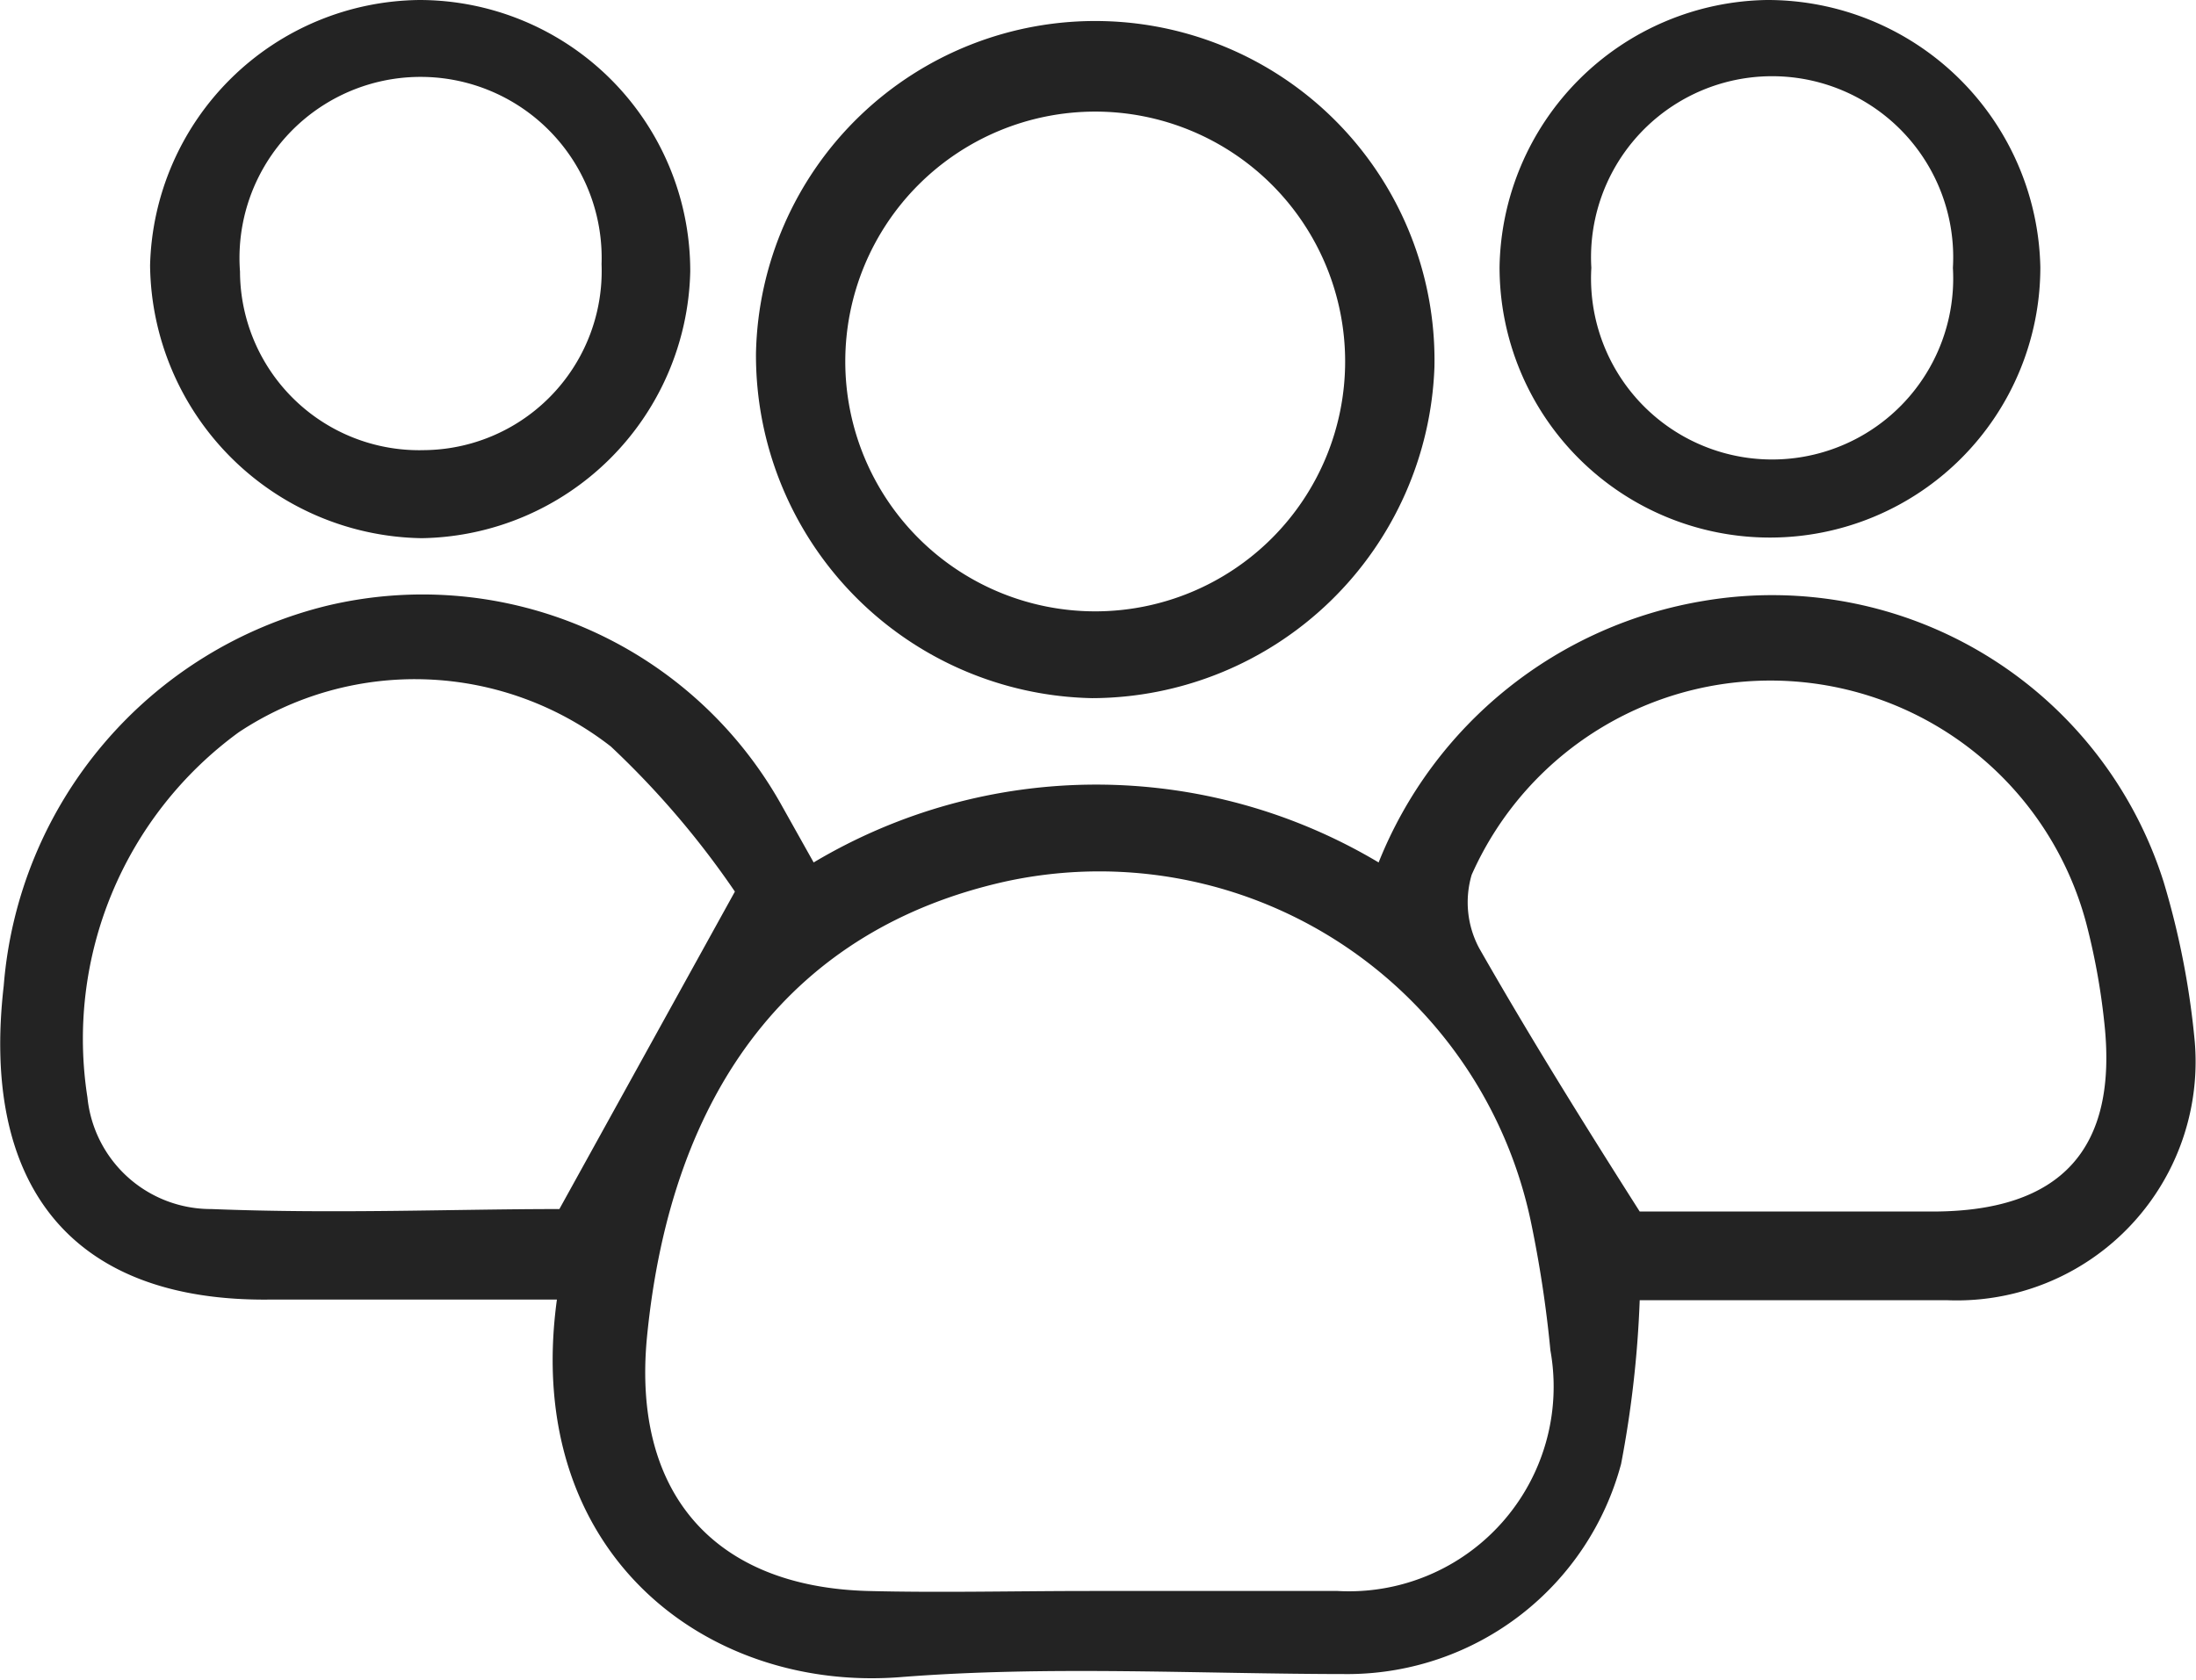 <svg xmlns="http://www.w3.org/2000/svg" viewBox="0 0 35.41 27.09"><defs><style>.cls-1{fill:#232323;}</style></defs><title>customer</title><g id="Layer_2" data-name="Layer 2"><g id="Layer_1-2" data-name="Layer 1"><path class="cls-1" d="M13.12,13.91a8.89,8.89,0,0,1,9.11,0,6.85,6.85,0,0,1,5.25-4.22,6.62,6.62,0,0,1,7.41,4.54,13.13,13.13,0,0,1,.5,2.57,3.85,3.85,0,0,1-4,4.17c-1.66,0-3.32,0-4.95,0a17.43,17.43,0,0,1-.3,2.64A4.57,4.57,0,0,1,21.76,27c-2.42,0-4.85-.14-7.25.05-3.12.24-6.09-2-5.53-6.09H4.36C1.14,21-.31,19.11.06,15.9A6.87,6.87,0,0,1,5.27,9.77,6.63,6.63,0,0,1,12.61,13Zm4.45,11.75c1.33,0,2.67,0,4,0A3.3,3.3,0,0,0,25,21.78a19,19,0,0,0-.32-2.1,7.11,7.11,0,0,0-8.48-5.46c-3.38.76-5.38,3.31-5.77,7.37-.23,2.49,1.08,4,3.56,4.07C15.15,25.69,16.36,25.66,17.57,25.66ZM11.85,14.38a14.11,14.11,0,0,0-2-2.34,5.14,5.14,0,0,0-6-.23A6.12,6.12,0,0,0,1.41,17.7a2,2,0,0,0,2,1.8c2,.08,3.91,0,5.61,0Zm14.59,5.16c1.39,0,3.06,0,4.72,0,2.07,0,3-1,2.77-3.06a10.83,10.83,0,0,0-.29-1.59,5.27,5.27,0,0,0-9.91-.78,1.57,1.57,0,0,0,.12,1.18C24.62,16.64,25.46,18,26.44,19.54Z"/><path class="cls-1" d="M17.61,11.26A5.53,5.53,0,0,1,12.19,5.7a5.47,5.47,0,0,1,10.94.22A5.54,5.54,0,0,1,17.61,11.26Zm4.08-5.43a4,4,0,1,0-8.06,0,4,4,0,1,0,8.06,0Z"/><path class="cls-1" d="M28.49,0A4.4,4.4,0,0,1,32.9,4.31a4.36,4.36,0,1,1-8.72,0A4.38,4.38,0,0,1,28.49,0Zm3,4.32a2.92,2.92,0,1,0-5.83,0,2.92,2.92,0,1,0,5.83,0Z"/><path class="cls-1" d="M6.77,0a4.37,4.37,0,0,1,4.36,4.38A4.4,4.4,0,0,1,6.8,8.68a4.45,4.45,0,0,1-4.38-4.4A4.39,4.39,0,0,1,6.77,0Zm.07,7.26a2.89,2.89,0,0,0,2.86-3,2.92,2.92,0,1,0-5.83.12A2.89,2.89,0,0,0,6.84,7.26Z"/></g></g></svg>